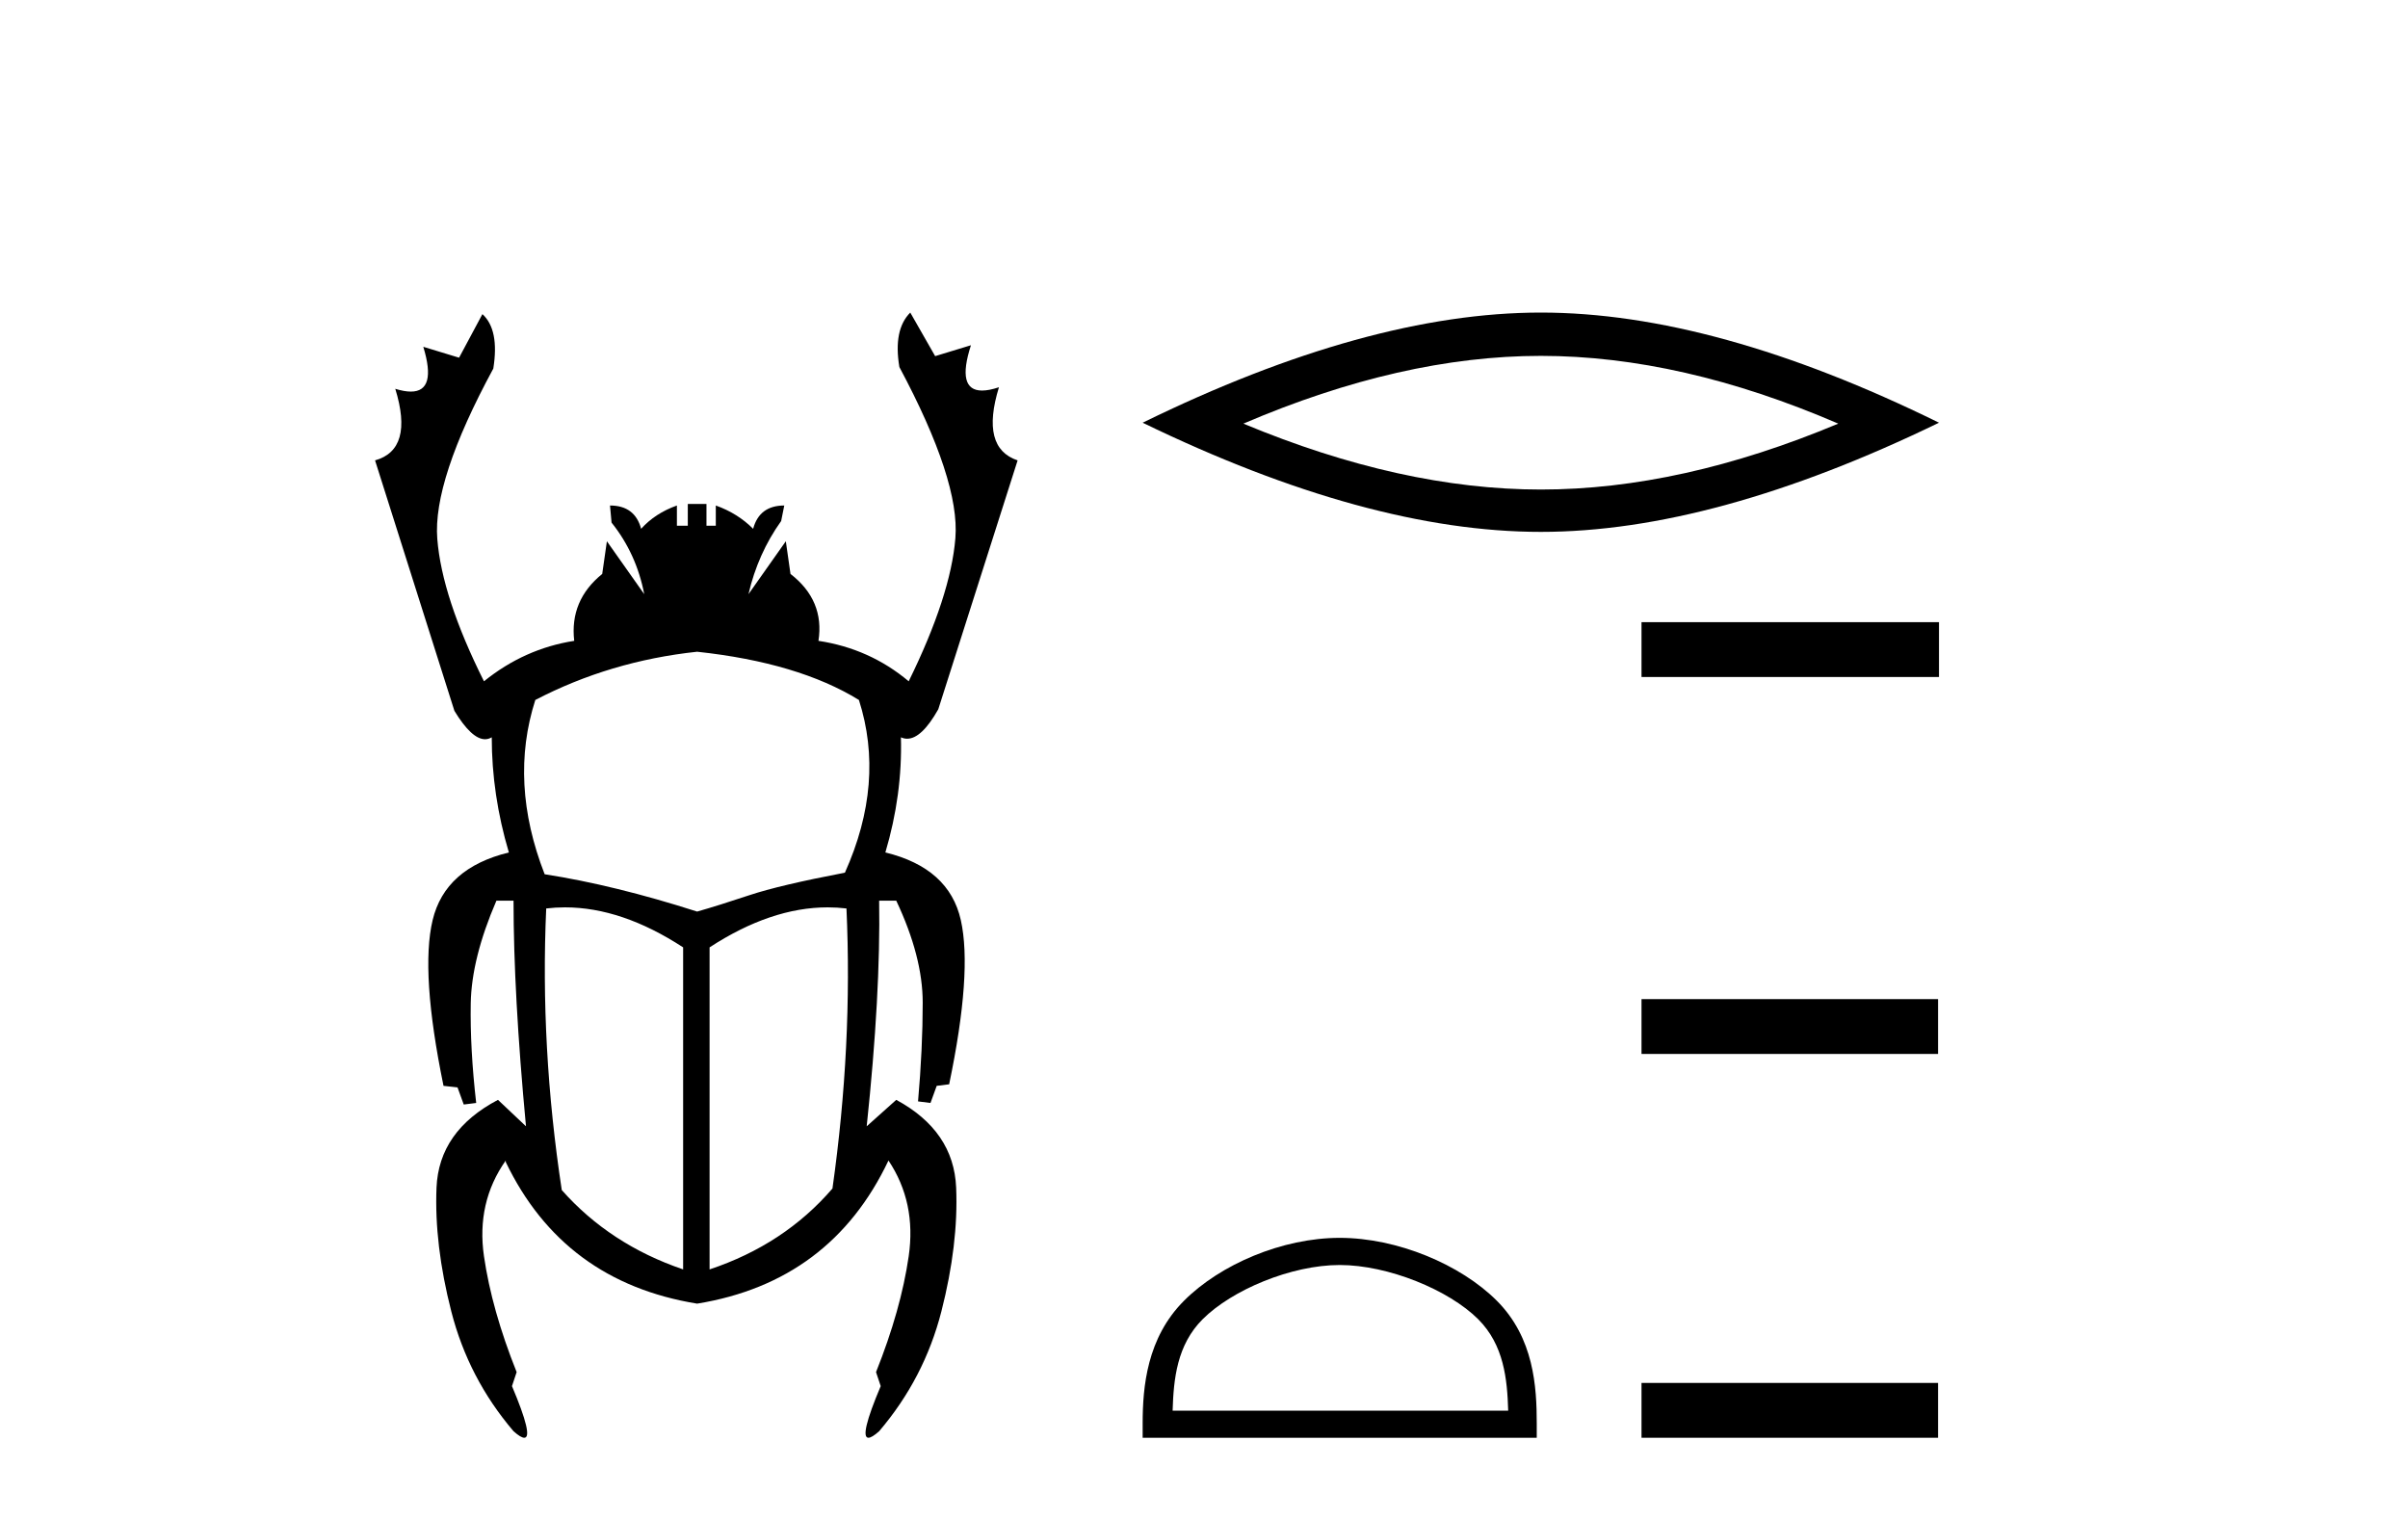<?xml version='1.0' encoding='UTF-8' standalone='yes'?><svg xmlns='http://www.w3.org/2000/svg' xmlns:xlink='http://www.w3.org/1999/xlink' width='65.0' height='41.0' ><path d='M 18.818 17.592 Q 21.548 17.886 23.185 18.894 Q 23.899 21.12 22.807 23.556 Q 21.044 23.892 20.225 24.165 Q 19.406 24.438 18.818 24.606 Q 16.592 23.892 14.702 23.598 Q 13.736 21.12 14.45 18.894 Q 16.466 17.844 18.818 17.592 ZM 15.251 24.492 Q 16.784 24.492 18.44 25.572 L 18.44 34.265 Q 16.466 33.593 15.164 32.123 Q 14.576 28.26 14.744 24.522 Q 14.996 24.492 15.251 24.492 ZM 22.342 24.492 Q 22.597 24.492 22.849 24.522 Q 23.017 28.218 22.471 32.081 Q 21.17 33.593 19.154 34.265 L 19.154 25.572 Q 20.81 24.492 22.342 24.492 ZM 24.571 8.437 Q 24.109 8.899 24.277 9.907 Q 25.915 12.973 25.789 14.526 Q 25.663 16.08 24.529 18.39 Q 23.479 17.508 22.093 17.298 Q 22.261 16.206 21.338 15.492 L 21.212 14.61 L 20.204 16.038 Q 20.456 14.946 21.086 14.064 L 21.17 13.645 Q 20.498 13.645 20.33 14.274 Q 19.91 13.854 19.322 13.645 L 19.322 14.19 L 19.07 14.19 L 19.07 13.603 L 18.566 13.603 L 18.566 14.19 L 18.272 14.19 L 18.272 13.645 Q 17.684 13.854 17.306 14.274 Q 17.138 13.645 16.466 13.645 L 16.508 14.106 Q 17.18 14.946 17.39 16.038 L 16.382 14.61 L 16.256 15.492 Q 15.374 16.206 15.5 17.298 Q 14.156 17.508 13.064 18.39 Q 11.93 16.122 11.804 14.547 Q 11.678 12.973 13.316 9.949 Q 13.484 8.899 13.022 8.479 L 12.392 9.655 L 11.426 9.361 L 11.426 9.361 Q 11.796 10.57 11.09 10.57 Q 10.914 10.57 10.67 10.495 L 10.67 10.495 Q 11.174 12.133 10.124 12.427 L 12.266 19.188 Q 12.732 19.954 13.093 19.954 Q 13.187 19.954 13.274 19.902 Q 13.274 21.456 13.736 23.01 Q 12.014 23.43 11.678 24.837 Q 11.342 26.244 11.972 29.31 L 12.35 29.352 L 12.518 29.814 L 12.854 29.772 Q 12.686 28.302 12.707 27.084 Q 12.728 25.866 13.4 24.312 L 13.862 24.312 Q 13.862 26.832 14.198 30.402 L 13.442 29.688 Q 11.846 30.528 11.783 32.06 Q 11.72 33.593 12.182 35.399 Q 12.644 37.205 13.862 38.633 Q 14.06 38.809 14.152 38.809 Q 14.409 38.809 13.82 37.415 L 13.946 37.037 Q 13.274 35.357 13.064 33.908 Q 12.854 32.459 13.652 31.325 L 13.652 31.367 Q 15.206 34.601 18.818 35.189 Q 22.429 34.601 23.983 31.325 Q 24.739 32.459 24.529 33.908 Q 24.319 35.357 23.647 37.037 L 23.773 37.415 Q 23.185 38.809 23.442 38.809 Q 23.533 38.809 23.731 38.633 Q 24.949 37.205 25.411 35.399 Q 25.873 33.593 25.81 32.06 Q 25.747 30.528 24.193 29.688 L 23.395 30.402 Q 23.773 26.832 23.731 24.312 L 24.193 24.312 Q 24.907 25.824 24.907 27.063 Q 24.907 28.302 24.781 29.73 L 25.117 29.772 L 25.285 29.31 L 25.621 29.268 Q 26.251 26.244 25.936 24.837 Q 25.621 23.43 23.899 23.01 Q 24.361 21.456 24.319 19.902 L 24.319 19.902 Q 24.402 19.94 24.487 19.94 Q 24.879 19.94 25.327 19.146 L 27.469 12.427 Q 26.461 12.091 26.965 10.453 L 26.965 10.453 Q 26.697 10.542 26.509 10.542 Q 25.813 10.542 26.209 9.319 L 26.209 9.319 L 25.243 9.613 L 24.571 8.437 Z' style='fill:#000000;stroke:none' /><path d='M 41.592 9.606 Q 45.378 9.606 49.621 11.435 Q 45.378 13.214 41.592 13.214 Q 37.831 13.214 33.563 11.435 Q 37.831 9.606 41.592 9.606 ZM 41.592 8.437 Q 36.917 8.437 30.844 11.41 Q 36.917 14.357 41.592 14.357 Q 46.267 14.357 52.34 11.41 Q 46.292 8.437 41.592 8.437 Z' style='fill:#000000;stroke:none' /><path d='M 36.163 34.146 C 37.471 34.146 39.109 34.818 39.902 35.61 C 40.595 36.304 40.686 37.223 40.711 38.077 L 31.653 38.077 C 31.679 37.223 31.769 36.304 32.463 35.61 C 33.255 34.818 34.854 34.146 36.163 34.146 ZM 36.163 33.413 C 34.611 33.413 32.94 34.13 31.962 35.109 C 30.958 36.113 30.844 37.435 30.844 38.424 L 30.844 38.809 L 41.482 38.809 L 41.482 38.424 C 41.482 37.435 41.407 36.113 40.403 35.109 C 39.424 34.13 37.715 33.413 36.163 33.413 Z' style='fill:#000000;stroke:none' /><path d='M 44.31 16.794 L 44.31 18.274 L 52.34 18.274 L 52.34 16.794 ZM 44.31 26.969 L 44.31 28.449 L 52.315 28.449 L 52.315 26.969 ZM 44.31 37.329 L 44.31 38.809 L 52.315 38.809 L 52.315 37.329 Z' style='fill:#000000;stroke:none' /></svg>